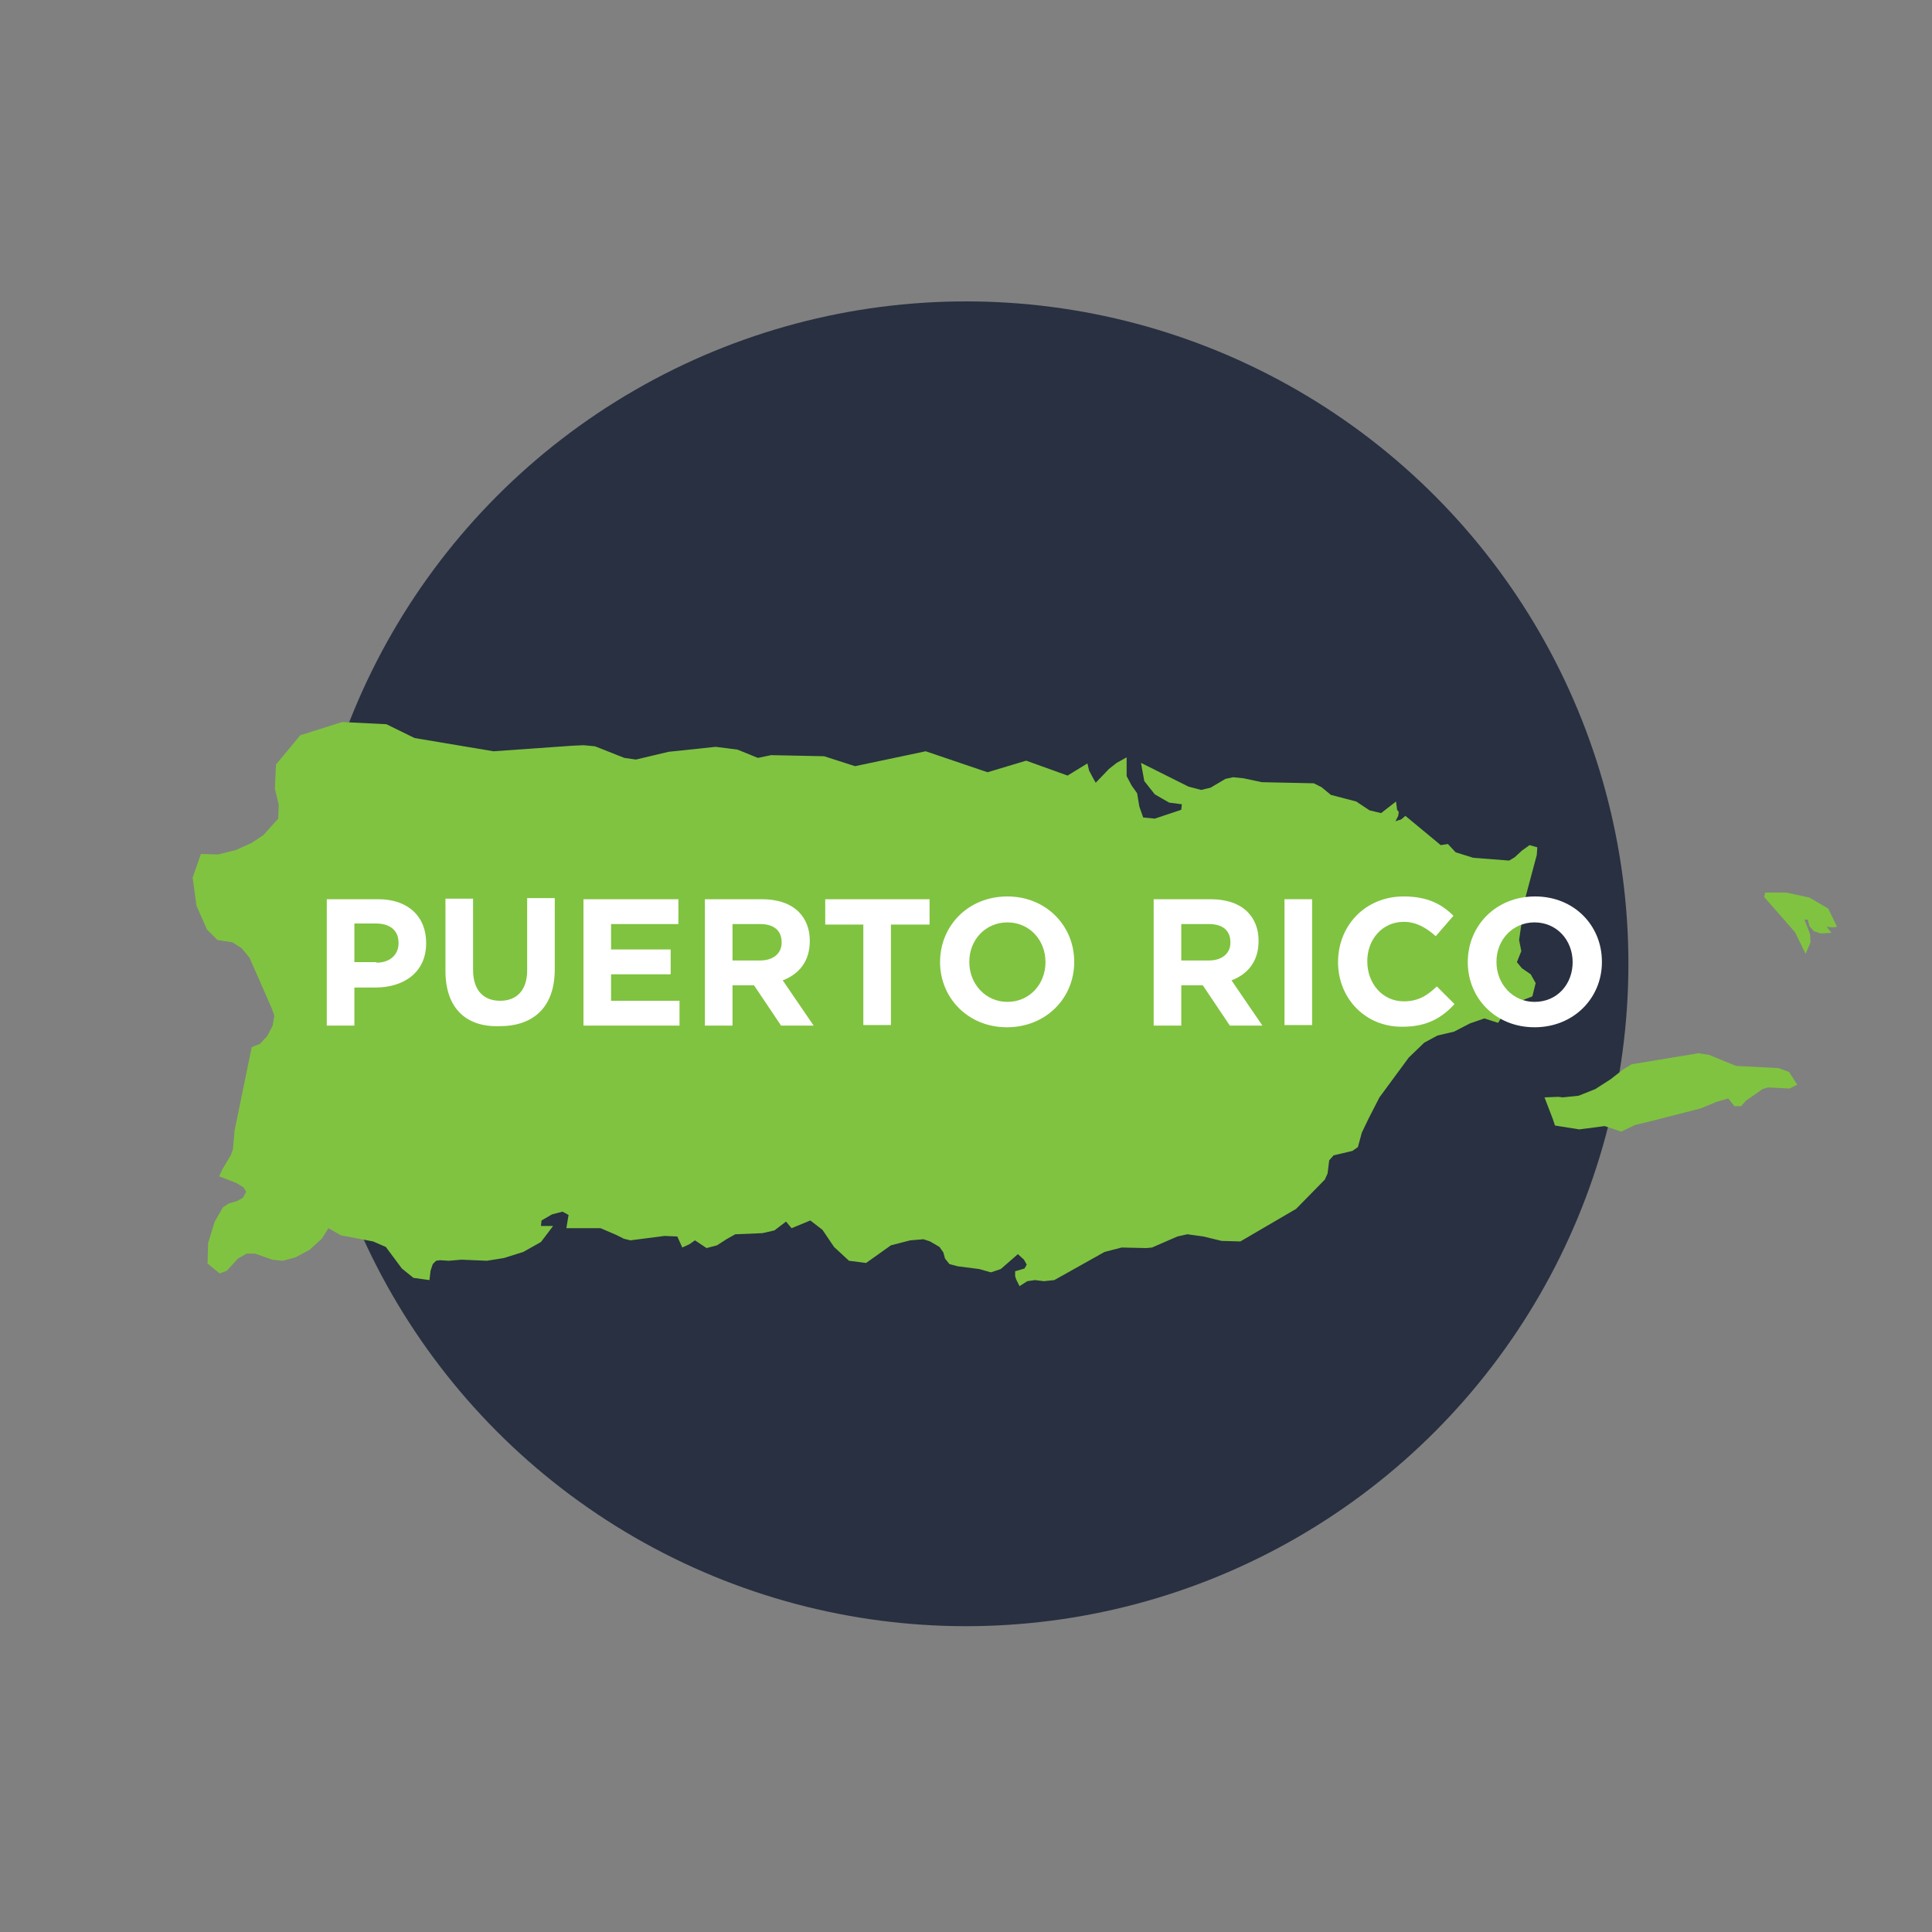 <?xml version="1.0" encoding="utf-8"?>
<!-- Generator: Adobe Illustrator 21.1.0, SVG Export Plug-In . SVG Version: 6.00 Build 0)  -->
<svg version="1.1" id="Layer_1" xmlns="http://www.w3.org/2000/svg" xmlns:xlink="http://www.w3.org/1999/xlink" x="0px" y="0px"
	 viewBox="0 0 350 350" style="enable-background:new 0 0 350 350;" xml:space="preserve">
<rect x="0" y="0" width="350" height="350" fill="#808080" stroke="none"/>
<style type="text/css">
	.st0{fill:#283041;}
	.st1{fill:#80C340;}
	.st2{fill:none;}
	.st3{enable-background:new    ;}
	.st4{fill:#FFFFFF;}
</style>
<circle class="st0" cx="175" cy="174.6" r="120"/>
<g>
	<polygon class="st1" points="332.8,167.9 331.2,164.6 327.8,162.6 325,162 323.6,161.7 319.8,161.7 319.7,162 319.7,162 
		319.6,162.5 325.2,168.9 327.1,172.8 328,170.7 327.9,169.2 326.9,166.6 327.5,166.6 327.8,167.8 328.6,168.7 329.8,169.1 
		331.8,169 330.9,167.9 332.1,168 	"/>
	<polygon class="st1" points="281.7,203.9 286.1,204.6 290.7,204 293.7,205 296.2,203.8 299.1,203.1 299.1,203.1 308.1,200.8 
		311,199.6 313.1,199 314.2,200.4 315.4,200.4 316.3,199.4 319.3,197.3 320.3,197 324.2,197.2 325.6,196.5 324.1,194.2 322.2,193.5 
		314.5,193.1 309.6,191.1 307.7,190.8 295.6,192.8 294.1,193.7 291.8,195.5 289,197.3 286,198.5 283.1,198.8 282.3,198.7 
		279.8,198.8 281.3,202.7 281.3,202.7 	"/>
	<polygon class="st1" points="111.6,223.7 113,224.4 114.2,224.7 120.4,223.9 122.7,224 123.6,226 124.9,225.4 125.9,224.7 
		128,226.1 129.9,225.6 131.6,224.5 133.2,223.6 138.1,223.4 140.3,222.9 142.4,221.3 143.4,222.5 146.8,221.1 149,222.8 
		151.1,225.9 153.8,228.4 156.9,228.8 161.4,225.6 164.9,224.7 167.3,224.5 168.5,224.9 170.2,225.9 170.9,226.9 171.2,228 172,229 
		173.5,229.4 177.4,229.9 179.5,230.5 181.3,229.9 184.4,227.2 185.5,228.2 186,229.1 185.6,229.8 183.9,230.3 183.9,231.2 
		184.1,231.8 184.7,233 186.1,232.1 187.5,231.9 189.1,232.1 191,231.9 200.1,226.8 203.2,226 207.7,226.1 208.7,226 213.3,224 
		215.1,223.6 218,224 221.3,224.8 224.7,224.9 234.8,219 240,213.7 240.5,212.6 240.8,210.2 241.6,209.3 245,208.5 246,207.8 
		246.7,205.2 247.9,202.7 247.9,202.7 249.9,198.8 255.2,191.6 258,188.9 260.4,187.6 263.4,186.9 266.3,185.4 268.9,184.5 
		271.4,185.3 273.3,182.2 277.6,180.5 278.2,178.1 277.3,176.5 275.7,175.4 274.8,174.3 275.6,172.3 275.2,170.3 276.2,163.3 
		276.5,162 276.5,162 278.4,154.9 278.5,153.5 277.1,153.1 275.7,154.1 274.4,155.3 273.4,155.9 266.9,155.4 263.7,154.4 
		262.3,152.9 261,153.1 254.6,147.8 253.9,148.4 253.7,148.5 253.3,148.6 252.8,148.8 253.3,147.8 253.4,147.1 253.1,146.7 
		252.9,145.2 250.2,147.3 248.1,146.8 245.7,145.2 241.1,144 239.4,142.6 238,141.9 228.6,141.7 225.3,141 223.4,140.8 222,141.1 
		219.3,142.7 217.6,143.1 215.3,142.5 206.7,138.2 207.3,141.5 209.2,143.9 211.8,145.4 214.1,145.7 214,146.7 209.2,148.3 
		207.1,148.1 206.4,146.1 206,143.7 205,142.3 204.1,140.6 204.1,137.2 202.3,138.2 200.9,139.3 198.5,141.8 198.1,141.1 
		197.3,139.6 197,138.3 193.4,140.5 185.9,137.8 178.9,139.9 167.7,136.1 154.9,138.8 149.3,137 139.7,136.8 139.7,136.8 
		137.3,137.3 133.6,135.8 129.7,135.3 129.6,135.3 121.1,136.2 115.2,137.6 113.1,137.3 107.8,135.2 105.7,135 103.6,135.1 
		103.6,135.1 89.4,136.1 75.1,133.7 70,131.2 62,130.8 54.4,133.2 50,138.5 49.8,142.9 50.5,145.8 50.4,148.3 47.7,151.3 
		45.6,152.7 42.7,154 39.5,154.8 36.4,154.7 34.9,159 35.6,164.1 37.5,168.4 39.4,170.3 42.1,170.7 43.8,171.8 45.2,173.5 
		49.2,182.6 49.7,184 49.4,185.8 48.4,187.7 47.1,189.1 45.6,189.7 42.5,204.8 42.2,208.2 41.8,209.3 40.3,211.8 39.7,213.1 
		42.8,214.3 44.1,215.1 44.6,215.9 44,217 42.9,217.6 41.5,218 40.4,218.7 38.9,221.3 37.7,225.2 37.6,228.9 39.8,230.7 41.1,230.2 
		43.1,228 44.7,227.1 46.2,227.1 49.3,228.2 51.2,228.4 53.5,227.8 56.1,226.4 58.3,224.4 59.5,222.5 61.8,223.8 67.6,224.9 
		69.9,225.9 72.8,229.8 74.9,231.5 77.8,231.9 78,230.2 78.4,229 79,228.4 79.7,228.3 81.3,228.4 83.6,228.2 88.2,228.4 91.3,227.9 
		94.8,226.8 98,225 100.2,222.1 98,222.1 98.1,221.1 100,220 101.9,219.5 103,220.1 102.6,222.5 108.8,222.5 	"/>
</g>
<rect x="55" y="161.9" class="st2" width="240" height="25.5"/>
<g class="st3">
	<path class="st4" d="M59.2,162.9h9.3c5.5,0,8.7,3.2,8.7,7.9v0.1c0,5.3-4.1,8-9.2,8h-3.8v6.9h-5V162.9z M68.2,174.4
		c2.5,0,4-1.5,4-3.5v-0.1c0-2.3-1.6-3.5-4.1-3.5h-3.9v7H68.2z"/>
	<path class="st4" d="M80.7,175.9v-13.1h5v12.9c0,3.7,1.9,5.6,4.9,5.6s4.9-1.9,4.9-5.5v-13.1h5v12.9c0,6.9-3.9,10.3-10,10.3
		C84.4,186.1,80.7,182.6,80.7,175.9z"/>
	<path class="st4" d="M105.7,162.9h17.2v4.5h-12.2v4.6h10.8v4.5h-10.8v4.8h12.4v4.5h-17.4V162.9z"/>
	<path class="st4" d="M127.6,162.9H138c2.9,0,5.2,0.8,6.7,2.3c1.3,1.3,2,3.1,2,5.2v0.1c0,3.7-2,6-4.9,7.1l5.6,8.2h-5.9l-4.9-7.3
		h-3.9v7.3h-5V162.9z M137.7,174c2.4,0,3.9-1.3,3.9-3.2v-0.1c0-2.2-1.5-3.3-3.9-3.3h-5v6.6H137.7z"/>
	<path class="st4" d="M156.5,167.5h-7v-4.6h18.9v4.6h-7v18.2h-5V167.5z"/>
	<path class="st4" d="M170.3,174.3L170.3,174.3c0-6.6,5.1-11.9,12.2-11.9c7,0,12.1,5.3,12.1,11.8v0.1c0,6.5-5.1,11.8-12.2,11.8
		C175.4,186.1,170.3,180.8,170.3,174.3z M189.4,174.3L189.4,174.3c0-4-2.9-7.2-6.9-7.2s-6.9,3.2-6.9,7.1v0.1c0,3.9,2.9,7.2,6.9,7.2
		S189.4,178.3,189.4,174.3z"/>
	<path class="st4" d="M208.9,162.9h10.4c2.9,0,5.2,0.8,6.7,2.3c1.3,1.3,2,3.1,2,5.2v0.1c0,3.7-2,6-4.9,7.1l5.6,8.2h-5.9l-4.9-7.3
		h-3.9v7.3h-5V162.9z M219,174c2.4,0,3.9-1.3,3.9-3.2v-0.1c0-2.2-1.5-3.3-3.9-3.3h-5v6.6H219z"/>
	<path class="st4" d="M232.7,162.9h5v22.8h-5V162.9z"/>
	<path class="st4" d="M242.4,174.3L242.4,174.3c0-6.6,4.9-11.9,11.9-11.9c4.3,0,6.9,1.4,9,3.5l-3.2,3.7c-1.8-1.6-3.6-2.6-5.8-2.6
		c-3.9,0-6.6,3.2-6.6,7.1v0.1c0,3.9,2.7,7.2,6.6,7.2c2.6,0,4.2-1,6-2.7l3.2,3.2c-2.3,2.5-5,4.1-9.4,4.1
		C247.4,186.1,242.4,180.9,242.4,174.3z"/>
	<path class="st4" d="M265.9,174.3L265.9,174.3c0-6.6,5.1-11.9,12.2-11.9c7.1,0,12.1,5.3,12.1,11.8v0.1c0,6.5-5.1,11.8-12.2,11.8
		S265.9,180.8,265.9,174.3z M284.9,174.3L284.9,174.3c0-4-2.9-7.2-6.9-7.2c-4,0-6.9,3.2-6.9,7.1v0.1c0,3.9,2.9,7.2,6.9,7.2
		C282.1,181.5,284.9,178.3,284.9,174.3z"/>
</g>
</svg>
